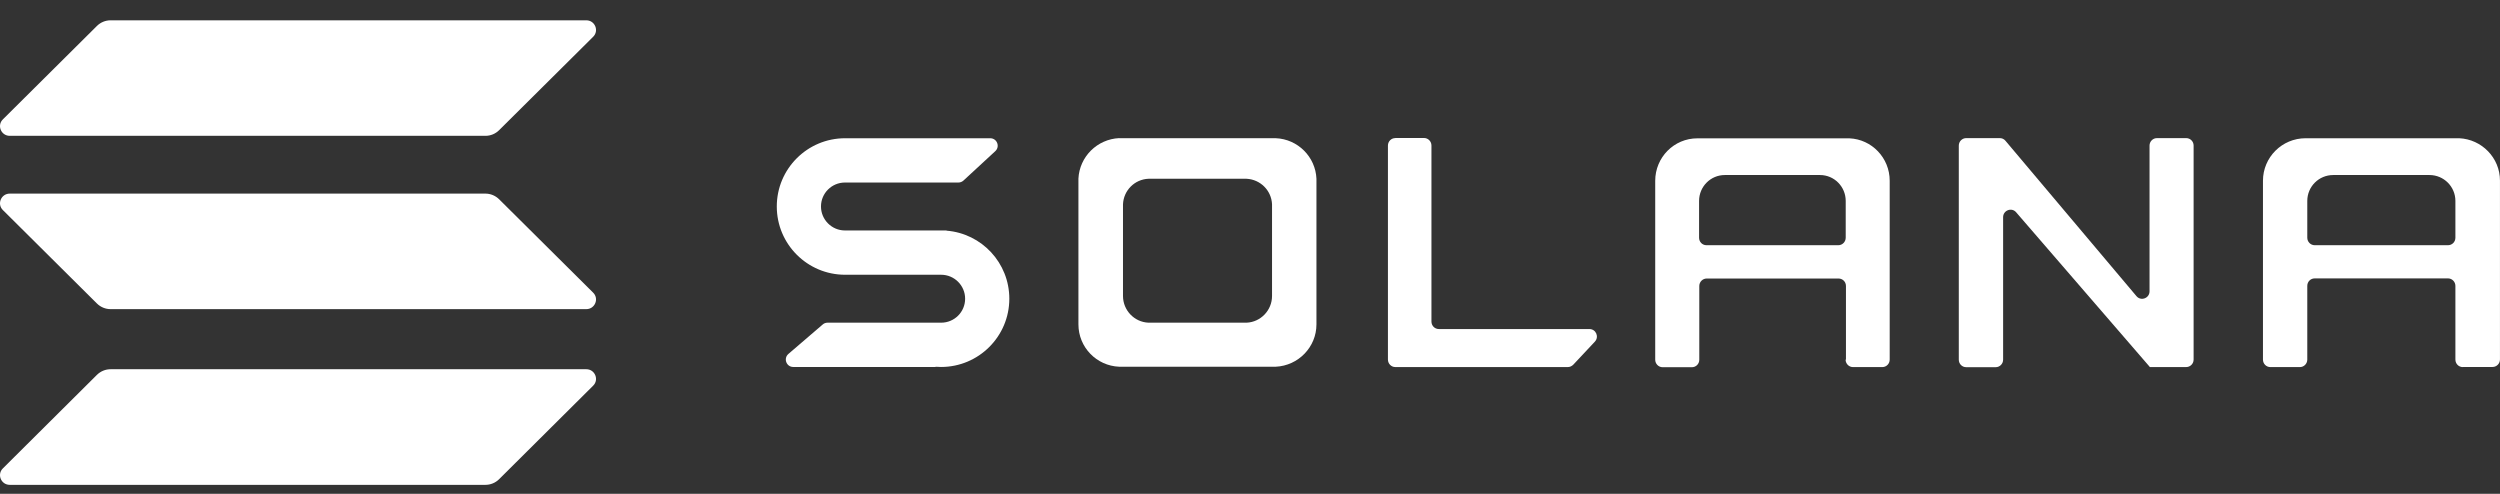 <svg width="81" height="16" viewBox="0 0 81 16" fill="none" xmlns="http://www.w3.org/2000/svg">
<rect x="0" y="0" width="81" height="16" fill="#333333" stroke="none"/>
<path d="M27.44 8.902H30.493C30.922 8.902 31.27 9.251 31.27 9.678C31.27 10.109 30.922 10.455 30.493 10.455H26.811C26.752 10.455 26.696 10.477 26.655 10.514L25.545 11.467C25.375 11.614 25.479 11.89 25.701 11.89H30.308C30.308 11.89 30.312 11.89 30.312 11.886C30.312 11.883 30.315 11.883 30.315 11.883C30.375 11.886 30.43 11.89 30.489 11.89C31.71 11.89 32.702 10.9 32.702 9.678C32.702 8.519 31.81 7.566 30.671 7.474C30.671 7.474 30.667 7.474 30.667 7.47C30.667 7.467 30.667 7.467 30.663 7.467H27.377C26.948 7.467 26.6 7.117 26.6 6.69C26.6 6.26 26.948 5.914 27.377 5.914H31.052C31.111 5.914 31.17 5.892 31.215 5.851L32.247 4.898C32.41 4.747 32.302 4.479 32.084 4.479H27.44C27.422 4.479 27.399 4.479 27.381 4.479C26.16 4.479 25.168 5.468 25.168 6.69C25.168 7.912 26.16 8.902 27.381 8.902C27.399 8.902 27.418 8.902 27.44 8.902Z" fill="white"/>
<path d="M45.209 4.474C45.076 4.474 44.969 4.581 44.969 4.717V11.65C44.969 11.783 45.076 11.893 45.209 11.893H50.797C50.864 11.893 50.926 11.864 50.974 11.816L51.674 11.069C51.818 10.914 51.711 10.661 51.496 10.661H46.619C46.486 10.661 46.379 10.554 46.379 10.418V4.714C46.379 4.581 46.271 4.471 46.138 4.471H45.209V4.474Z" fill="white"/>
<path fill-rule="evenodd" clip-rule="evenodd" d="M36.263 4.475C36.263 4.478 36.263 4.478 36.263 4.475C35.548 4.508 34.975 5.078 34.941 5.788V10.451C34.941 10.469 34.941 10.491 34.941 10.51C34.941 11.249 35.526 11.853 36.263 11.882H41.332C42.065 11.849 42.653 11.246 42.653 10.51C42.653 10.491 42.653 10.469 42.653 10.451V5.792C42.623 5.082 42.05 4.508 41.336 4.478H36.263V4.475ZM37.21 5.792C37.206 5.792 37.206 5.792 37.21 5.792C36.762 5.81 36.403 6.171 36.385 6.62V9.553C36.385 9.564 36.385 9.579 36.385 9.59C36.385 10.053 36.751 10.436 37.21 10.455H40.388C40.847 10.436 41.214 10.053 41.214 9.59C41.214 9.579 41.214 9.564 41.214 9.553V6.62C41.195 6.171 40.836 5.814 40.388 5.792H37.21Z" fill="white"/>
<path fill-rule="evenodd" clip-rule="evenodd" d="M59.797 11.651C59.797 11.784 59.905 11.894 60.038 11.894H60.985C61.119 11.894 61.226 11.787 61.226 11.651V5.914C61.226 5.896 61.226 5.873 61.226 5.855C61.226 5.115 60.645 4.512 59.92 4.482H55.054C55.035 4.482 55.013 4.482 54.994 4.482C54.239 4.482 53.629 5.097 53.629 5.859C53.629 5.877 53.629 5.899 53.629 5.918V11.655C53.629 11.787 53.736 11.898 53.869 11.898H54.817C54.95 11.898 55.057 11.791 55.057 11.655V9.266C55.057 9.134 55.165 9.024 55.298 9.024H59.568C59.701 9.024 59.809 9.13 59.809 9.266V11.651H59.797ZM55.05 7.702V6.51C55.05 6.046 55.424 5.671 55.883 5.671H58.969C59.428 5.671 59.801 6.046 59.801 6.51V7.702C59.801 7.835 59.694 7.945 59.561 7.945H55.29C55.157 7.945 55.05 7.839 55.05 7.702Z" fill="white"/>
<path fill-rule="evenodd" clip-rule="evenodd" d="M79.796 11.894C79.663 11.894 79.555 11.787 79.555 11.651V9.263C79.555 9.13 79.448 9.02 79.315 9.02H74.997C74.863 9.02 74.756 9.126 74.756 9.263V11.651C74.756 11.783 74.649 11.894 74.516 11.894H73.561C73.428 11.894 73.32 11.787 73.32 11.651V5.914C73.32 5.895 73.32 5.873 73.32 5.855C73.32 5.097 73.938 4.479 74.701 4.479C74.719 4.479 74.741 4.479 74.76 4.479H79.678C80.41 4.512 80.999 5.115 80.999 5.851C80.999 5.87 80.999 5.892 80.999 5.91V11.647C80.999 11.78 80.891 11.89 80.758 11.89H79.796V11.894ZM74.756 6.51V7.702C74.756 7.835 74.863 7.945 74.997 7.945H79.315C79.448 7.945 79.555 7.838 79.555 7.702V6.51C79.555 6.046 79.178 5.671 78.716 5.671H75.596C75.13 5.671 74.756 6.046 74.756 6.51Z" fill="white"/>
<path d="M64.793 4.475C64.864 4.475 64.93 4.504 64.975 4.559L69.223 9.597C69.367 9.766 69.645 9.663 69.645 9.439V4.717C69.645 4.585 69.752 4.475 69.885 4.475H70.832C70.966 4.475 71.073 4.581 71.073 4.717V11.651C71.073 11.783 70.966 11.893 70.832 11.893H69.656C69.652 11.893 69.648 11.89 69.648 11.886C69.648 11.882 69.648 11.882 69.645 11.879L65.323 6.878C65.178 6.708 64.901 6.815 64.901 7.036V11.654C64.901 11.787 64.793 11.897 64.66 11.897H63.705C63.572 11.897 63.465 11.79 63.465 11.654V4.717C63.465 4.585 63.572 4.475 63.705 4.475H64.793Z" fill="white"/>
<path d="M3.139 12.147C3.258 12.029 3.417 11.963 3.583 11.963H18.996C19.277 11.963 19.417 12.302 19.218 12.496L16.172 15.525C16.054 15.643 15.895 15.709 15.728 15.709H0.316C0.035 15.709 -0.106 15.371 0.094 15.175L3.139 12.147Z" fill="white"/>
<path d="M3.139 0.842C3.258 0.724 3.417 0.658 3.583 0.658H18.996C19.277 0.658 19.417 0.997 19.218 1.192L16.172 4.217C16.054 4.335 15.895 4.401 15.728 4.401H0.316C0.035 4.401 -0.106 4.062 0.094 3.867L3.139 0.842Z" fill="white"/>
<path d="M16.172 6.457C16.054 6.34 15.895 6.273 15.728 6.273H0.316C0.035 6.273 -0.106 6.612 0.094 6.807L3.139 9.832C3.258 9.95 3.417 10.016 3.583 10.016H18.996C19.277 10.016 19.417 9.677 19.218 9.482L16.172 6.457Z" fill="white"/>
</svg>
